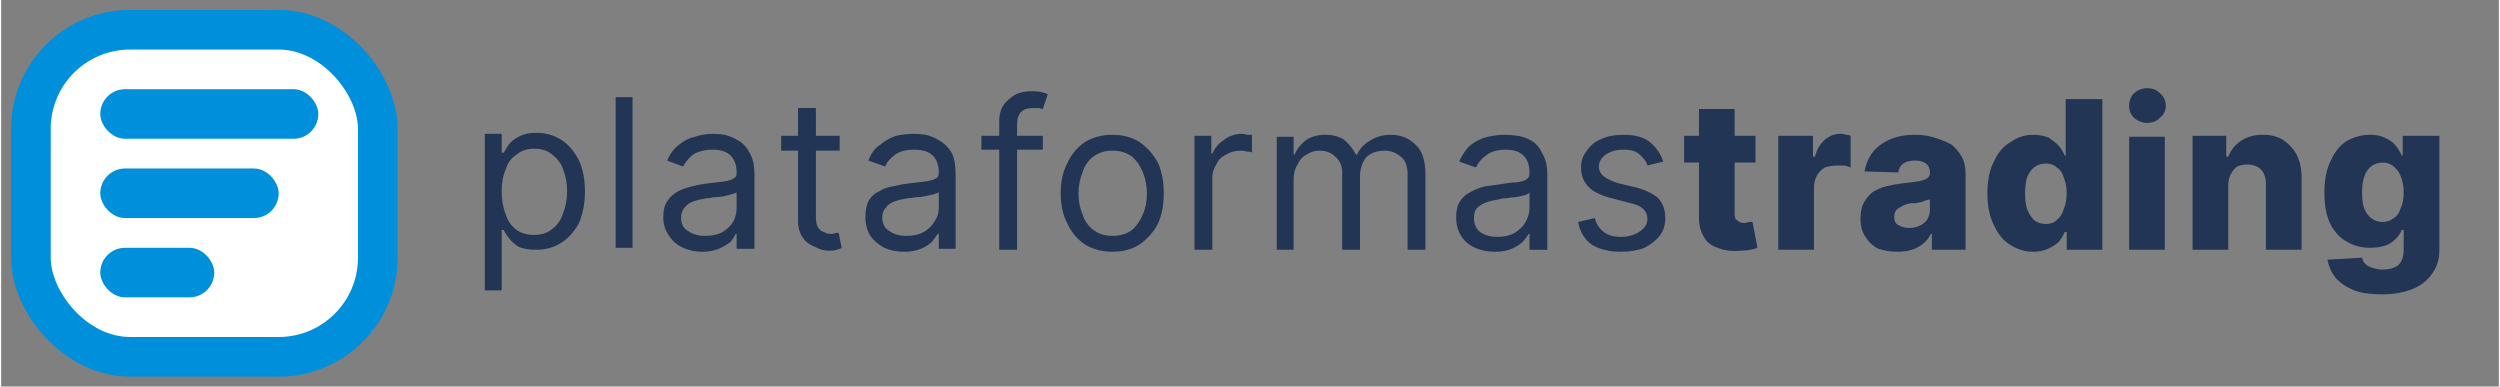 <?xml version="1.0" encoding="UTF-8"?> <svg xmlns="http://www.w3.org/2000/svg" version="1.2" viewBox="0 0 252 39" width="498" height="77"><rect x="0" y="0" width="252" height="39" fill="#808080" stroke="none"/><title>logo</title><style> .s0 { fill: #223554 } .s1 { fill: #ffffff;stroke: #008fdb;stroke-linejoin: round;stroke-width: 4 } .s2 { fill: #008fdb } </style><path id="plataformastrading" class="s0" aria-label="plataformastrading" d="m50.5 29.3h-1.7v-15.8h1.7v1.9h0.2q0.2-0.3 0.5-0.8 0.4-0.5 1-0.8 0.7-0.4 1.8-0.4 1.4 0 2.5 0.7 1.1 0.7 1.8 2.1 0.6 1.3 0.6 3.1 0 1.8-0.6 3.2-0.7 1.3-1.8 2-1.1 0.7-2.5 0.7-1.1 0-1.8-0.3-0.6-0.4-1-0.9-0.3-0.4-0.5-0.8h-0.2zm0-10q0 1.3 0.4 2.3 0.3 1 1.1 1.6 0.7 0.5 1.8 0.5 1.1 0 1.8-0.6 0.8-0.6 1.1-1.6 0.4-1 0.4-2.2 0-1.2-0.4-2.2-0.3-0.9-1.1-1.5-0.7-0.6-1.8-0.6-1.1 0-1.8 0.6-0.8 0.5-1.1 1.5-0.4 0.9-0.4 2.2zm11.5-9.5h1.7v15.2h-1.7zm8.7 15.6q-1 0-1.9-0.4-0.9-0.4-1.4-1.2-0.6-0.8-0.6-1.9 0-1 0.4-1.6 0.4-0.6 1.1-1 0.6-0.3 1.4-0.5 0.8-0.2 1.6-0.3 1-0.1 1.7-0.2 0.6-0.1 0.9-0.3 0.3-0.1 0.3-0.5v-0.1q0-1.1-0.6-1.7-0.6-0.6-1.8-0.6-1.2 0-2 0.5-0.7 0.6-1 1.2l-1.6-0.6q0.4-1 1.2-1.6 0.7-0.6 1.6-0.8 0.9-0.3 1.8-0.3 0.5 0 1.2 0.1 0.8 0.2 1.4 0.6 0.7 0.4 1.1 1.2 0.5 0.8 0.5 2.2v7.5h-1.8v-1.5h-0.1q-0.1 0.3-0.5 0.8-0.5 0.4-1.2 0.7-0.7 0.3-1.7 0.3zm0.3-1.6q1.1 0 1.8-0.4 0.7-0.4 1.1-1.1 0.3-0.6 0.3-1.3v-1.6q-0.1 0.1-0.5 0.2-0.3 0.1-0.8 0.2-0.5 0.1-1 0.1-0.4 0.1-0.7 0.1-0.7 0.1-1.3 0.3-0.6 0.2-0.9 0.6-0.4 0.4-0.4 1.1 0 0.9 0.7 1.3 0.7 0.5 1.7 0.5zm7.7-10.1h5.9v1.5h-5.9zm1.7 8.6v-11.4h1.8v10.9q0 0.8 0.2 1.1 0.2 0.4 0.6 0.5 0.3 0.2 0.7 0.2 0.3 0 0.5-0.1 0.2 0 0.3 0l0.3 1.5q-0.1 0.1-0.5 0.2-0.3 0.1-0.8 0.1-0.7 0-1.4-0.4-0.8-0.3-1.2-0.9-0.5-0.7-0.5-1.7zm10.7 3.1q-1.1 0-2-0.4-0.9-0.5-1.4-1.2-0.5-0.8-0.5-1.9 0-1 0.3-1.6 0.4-0.7 1.1-1 0.6-0.4 1.4-0.5 0.8-0.2 1.6-0.3 1-0.1 1.7-0.2 0.7-0.1 1-0.3 0.3-0.1 0.3-0.6 0-1.1-0.6-1.7-0.6-0.6-1.9-0.6-1.2 0-1.9 0.5-0.8 0.6-1 1.2l-1.7-0.6q0.4-1.1 1.2-1.6 0.7-0.6 1.6-0.9 0.9-0.2 1.8-0.2 0.5 0 1.2 0.1 0.8 0.2 1.4 0.6 0.7 0.4 1.2 1.2 0.4 0.8 0.4 2.2v7.5h-1.7v-1.5h-0.1q-0.2 0.3-0.6 0.8-0.4 0.4-1.1 0.7-0.7 0.3-1.7 0.3zm0.2-1.6q1.1 0 1.8-0.4 0.7-0.4 1.1-1.1 0.4-0.6 0.4-1.3v-1.6q-0.2 0.1-0.5 0.2-0.4 0.1-0.9 0.2-0.5 0.1-0.9 0.1-0.5 0.1-0.8 0.1-0.7 0.1-1.3 0.3-0.6 0.2-0.9 0.6-0.4 0.4-0.4 1 0 1 0.7 1.4 0.7 0.5 1.7 0.5zm7.6-10.1h6.2v1.4h-6.2zm3.6 11.5h-1.8v-13q0-1 0.5-1.7 0.5-0.6 1.2-1 0.7-0.3 1.6-0.3 0.6 0 1 0.1 0.4 0.1 0.6 0.2l-0.5 1.5q-0.1 0-0.4-0.1-0.2 0-0.6 0-0.8 0-1.2 0.4-0.4 0.4-0.4 1.3zm9.6 0.2q-1.5 0-2.7-0.7-1.2-0.8-1.8-2.1-0.7-1.3-0.7-3.1 0-1.8 0.7-3.1 0.6-1.3 1.8-2.1 1.2-0.7 2.7-0.7 1.6 0 2.7 0.7 1.2 0.8 1.9 2.1 0.6 1.3 0.6 3.1 0 1.8-0.6 3.1-0.7 1.3-1.9 2.1-1.1 0.7-2.7 0.7zm0-1.6q1.2 0 2-0.6 0.7-0.6 1.1-1.6 0.4-0.9 0.4-2.1 0-1.1-0.4-2.1-0.4-1-1.1-1.6-0.8-0.6-2-0.6-1.1 0-1.9 0.6-0.8 0.6-1.1 1.6-0.4 1-0.4 2.1 0 1.2 0.4 2.1 0.3 1 1.1 1.6 0.8 0.6 1.9 0.6zm10.1 1.4h-1.8v-11.5h1.7v1.8h0.1q0.4-0.9 1.2-1.4 0.8-0.6 1.8-0.6 0.2 0 0.5 0.1 0.3 0 0.5 0v1.8q-0.1-0.1-0.5-0.1-0.3-0.1-0.6-0.1-0.9 0-1.5 0.4-0.7 0.3-1 1-0.4 0.6-0.4 1.3zm8.2 0h-1.7v-11.4h1.7v1.8h0.1q0.4-0.9 1.2-1.5 0.8-0.5 1.9-0.5 1.1 0 1.9 0.5 0.7 0.6 1.2 1.5h0.1q0.4-0.9 1.3-1.4 0.9-0.6 2.1-0.6 1.5 0 2.5 1 1 0.9 1 3v7.6h-1.8v-7.6q0-1.3-0.7-1.8-0.7-0.6-1.6-0.6-1.2 0-1.9 0.7-0.6 0.8-0.6 1.9v7.4h-1.8v-7.8q0-1-0.7-1.6-0.6-0.6-1.6-0.6-0.7 0-1.3 0.4-0.6 0.3-0.9 1-0.4 0.6-0.4 1.5zm20.3 0.2q-1.1 0-2-0.4-0.9-0.4-1.4-1.2-0.5-0.8-0.5-1.9 0-1 0.4-1.6 0.4-0.6 1-0.9 0.7-0.4 1.5-0.6 0.7-0.1 1.5-0.2 1.1-0.2 1.7-0.2 0.7-0.1 1-0.3 0.3-0.2 0.3-0.6v-0.1q0-1.1-0.6-1.7-0.6-0.6-1.8-0.6-1.3 0-2 0.6-0.7 0.5-1 1.2l-1.7-0.6q0.5-1.1 1.2-1.7 0.8-0.6 1.7-0.8 0.9-0.2 1.7-0.2 0.6 0 1.3 0.1 0.7 0.1 1.4 0.5 0.7 0.4 1.1 1.3 0.5 0.8 0.5 2.1v7.6h-1.8v-1.6h-0.1q-0.2 0.4-0.6 0.8-0.4 0.4-1.1 0.7-0.7 0.3-1.7 0.3zm0.3-1.5q1 0 1.7-0.4 0.8-0.5 1.1-1.1 0.4-0.7 0.4-1.4v-1.6q-0.1 0.2-0.5 0.3-0.4 0.1-0.9 0.2-0.4 0-0.9 0.1-0.5 0-0.7 0.1-0.7 0.1-1.3 0.3-0.6 0.2-1 0.6-0.3 0.3-0.3 1 0 0.9 0.6 1.4 0.7 0.5 1.8 0.5zm16.7-7.6l-1.6 0.4q-0.1-0.4-0.4-0.7-0.3-0.4-0.8-0.7-0.5-0.2-1.2-0.2-1.1 0-1.8 0.5-0.7 0.5-0.7 1.2 0 0.6 0.5 1 0.5 0.4 1.5 0.7l1.7 0.4q1.5 0.4 2.3 1.1 0.7 0.8 0.7 2 0 1-0.5 1.7-0.6 0.8-1.6 1.3-1 0.4-2.4 0.4-1.7 0-2.9-0.7-1.1-0.8-1.4-2.3l1.7-0.4q0.2 0.9 0.9 1.4 0.6 0.5 1.7 0.5 1.2 0 2-0.6 0.7-0.5 0.7-1.2 0-0.6-0.4-1-0.4-0.4-1.3-0.6l-1.9-0.5q-1.6-0.4-2.3-1.1-0.8-0.8-0.8-2 0-1 0.6-1.7 0.5-0.8 1.5-1.2 0.9-0.4 2.2-0.4 1.7 0 2.6 0.7 1 0.8 1.4 2zm2.1-2.6h7.2v2.7h-7.2zm1.5 8.3v-11h3.6v10.6q0 0.3 0.1 0.5 0.2 0.2 0.4 0.3 0.2 0.1 0.5 0.1 0.2 0 0.4-0.1 0.2 0 0.4 0l0.5 2.6q-0.2 0.1-0.7 0.2-0.5 0.1-1.1 0.1-1.3 0.1-2.2-0.3-1-0.3-1.4-1.1-0.5-0.8-0.5-1.9zm11.6 3.2h-3.6v-11.5h3.5v2.1h0.2q0.3-1.1 1-1.7 0.7-0.6 1.6-0.6 0.3 0 0.5 0.1 0.3 0 0.5 0.1v3.2q-0.2-0.1-0.6-0.2-0.5 0-0.8 0-0.6 0-1.2 0.2-0.5 0.3-0.8 0.8-0.3 0.6-0.3 1.2zm8.5 0.2q-1.1 0-2-0.3-0.8-0.4-1.3-1.2-0.5-0.7-0.5-1.8 0-1 0.3-1.6 0.4-0.7 0.9-1.1 0.6-0.4 1.4-0.6 0.8-0.2 1.6-0.3 1-0.1 1.6-0.2 0.6-0.1 0.9-0.3 0.3-0.2 0.3-0.5v-0.1q0-0.6-0.4-0.9-0.4-0.3-1.1-0.3-0.7 0-1.2 0.3-0.4 0.3-0.5 0.9l-3.4-0.1q0.2-1.1 0.8-1.9 0.6-0.8 1.7-1.3 1.1-0.5 2.6-0.5 1.1 0 2 0.3 1 0.3 1.7 0.7 0.6 0.5 1 1.2 0.4 0.7 0.4 1.7v7.7h-3.4v-1.6h-0.1q-0.3 0.6-0.8 1-0.5 0.4-1.1 0.6-0.7 0.2-1.4 0.2zm1.1-2.4q0.6 0 1-0.2 0.5-0.2 0.8-0.6 0.3-0.5 0.3-1v-1.1q-0.2 0.1-0.4 0.1-0.2 0.1-0.5 0.2-0.2 0-0.5 0.1-0.3 0-0.5 0-0.6 0.1-0.9 0.3-0.4 0.2-0.6 0.4-0.2 0.3-0.2 0.7 0 0.6 0.4 0.8 0.5 0.3 1.1 0.3zm12.5 2.4q-1.2 0-2.3-0.7-1-0.6-1.6-1.9-0.7-1.3-0.7-3.3 0-2 0.7-3.3 0.6-1.3 1.7-1.9 1-0.7 2.2-0.7 0.9 0 1.6 0.3 0.6 0.4 1 0.8 0.4 0.5 0.6 1h0.1v-5.7h3.7v15.2h-3.6v-1.8h-0.2q-0.2 0.5-0.6 1-0.4 0.4-1.1 0.7-0.6 0.3-1.5 0.3zm1.3-2.8q0.7 0 1.1-0.4 0.5-0.4 0.7-1.1 0.3-0.7 0.3-1.6 0-0.9-0.3-1.6-0.2-0.7-0.7-1-0.4-0.4-1.1-0.4-0.7 0-1.2 0.4-0.4 0.3-0.7 1-0.2 0.7-0.2 1.6 0 0.9 0.2 1.6 0.3 0.7 0.7 1.1 0.5 0.4 1.2 0.4zm12 2.6h-3.6v-11.4h3.6zm-1.8-12.8q-0.7 0-1.3-0.5-0.5-0.5-0.5-1.2 0-0.8 0.5-1.3 0.6-0.5 1.3-0.5 0.8 0 1.3 0.5 0.6 0.5 0.6 1.3 0 0.7-0.6 1.2-0.5 0.5-1.3 0.5zm8.2 6.3v6.5h-3.6v-11.5h3.4v2.1h0.2q0.4-1 1.3-1.6 0.9-0.6 2.2-0.6 1.2 0 2 0.5 0.9 0.6 1.4 1.5 0.5 1 0.5 2.3v7.3h-3.6v-6.6q0-1-0.5-1.5-0.5-0.5-1.4-0.5-0.5 0-1 0.2-0.4 0.3-0.6 0.7-0.3 0.5-0.3 1.2zm15.5 11q-1.7 0-2.8-0.4-1.2-0.5-1.9-1.3-0.6-0.8-0.8-1.8l3.5-0.2q0.1 0.4 0.3 0.6 0.3 0.3 0.7 0.4 0.5 0.2 1.1 0.2 0.9 0 1.5-0.4 0.6-0.5 0.6-1.6v-2h-0.2q-0.2 0.5-0.6 0.9-0.5 0.5-1.1 0.7-0.7 0.2-1.5 0.2-1.3 0-2.3-0.6-1-0.5-1.7-1.8-0.6-1.2-0.6-3.2 0-2 0.7-3.3 0.6-1.3 1.6-1.9 1.1-0.6 2.3-0.6 0.9 0 1.5 0.3 0.7 0.3 1.1 0.8 0.4 0.5 0.6 1h0.1v-2h3.7v11.5q0 1.5-0.8 2.5-0.7 1-2 1.5-1.3 0.5-3 0.5zm0.1-7.3q0.6 0 1.1-0.4 0.5-0.3 0.7-1 0.3-0.6 0.3-1.6 0-0.9-0.3-1.6-0.2-0.6-0.7-1-0.5-0.4-1.1-0.4-0.7 0-1.2 0.4-0.5 0.4-0.7 1.1-0.2 0.6-0.2 1.5 0 1 0.2 1.6 0.3 0.7 0.7 1 0.5 0.4 1.2 0.4z"></path><rect id="Livello 1" class="s1" x="3" y="3" width="35" height="33" rx="10"></rect><rect id="Rettangolo 2" class="s2" x="10" y="9" width="22" height="5" rx="2.5"></rect><rect id="Rettangolo 2" class="s2" x="10" y="17" width="18" height="5" rx="2.5"></rect><rect id="Rettangolo 2" class="s2" x="10" y="25" width="11.5" height="5" rx="2.5"></rect></svg> 